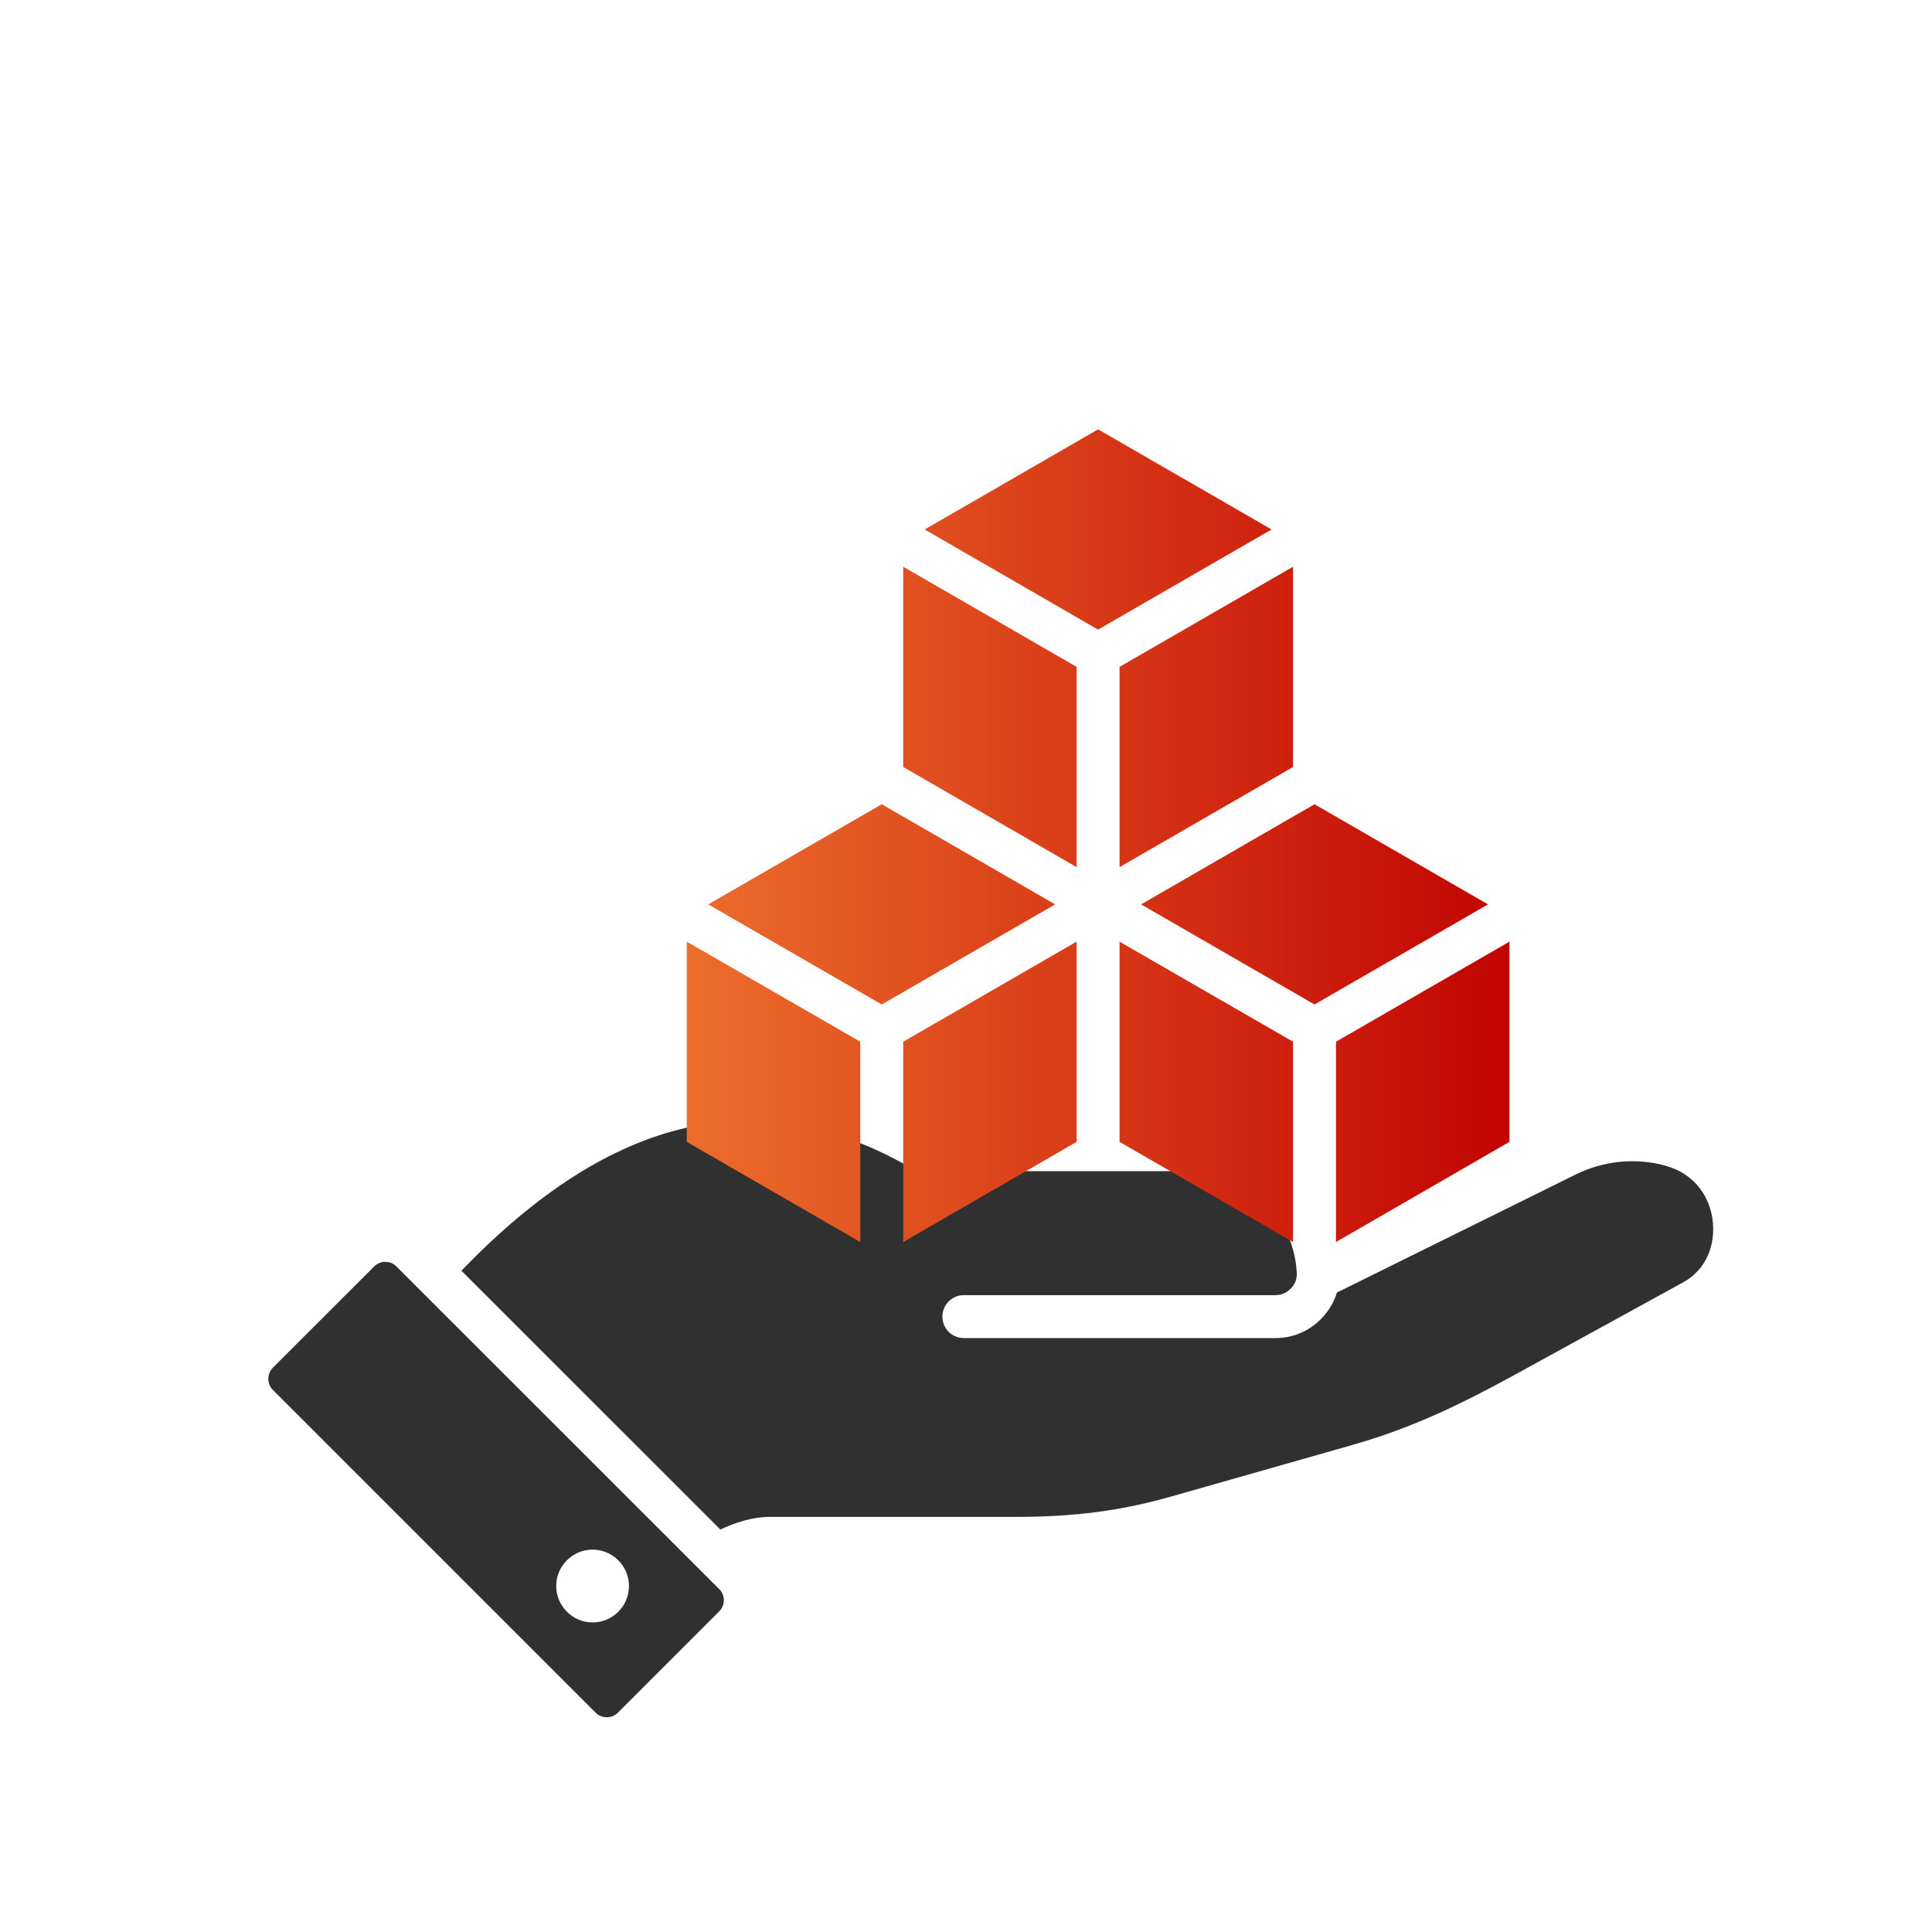 <svg width="36" height="36" viewBox="0 0 36 36" fill="none" xmlns="http://www.w3.org/2000/svg">
<path d="M31.03 21.719C30.471 21.569 29.878 21.629 29.359 21.886L24.911 24.085C24.858 24.259 24.766 24.418 24.634 24.558C24.399 24.805 24.097 24.933 23.762 24.933H17.96C17.738 24.933 17.56 24.755 17.56 24.533C17.56 24.312 17.738 24.133 17.96 24.133H23.762C23.88 24.133 23.972 24.093 24.055 24.007C24.136 23.923 24.17 23.83 24.163 23.709C24.105 22.652 23.228 21.823 22.166 21.823H17.079L16.986 21.768C14.155 20.134 11.409 20.758 8.598 23.678L13.423 28.501C13.69 28.375 14.015 28.265 14.345 28.265H18.931C20.021 28.265 20.886 28.152 21.825 27.885L25.199 26.925C26.302 26.611 27.196 26.18 28.2 25.631L31.366 23.893C31.775 23.669 31.982 23.215 31.908 22.706C31.834 22.216 31.506 21.847 31.028 21.72L31.03 21.719ZM13.402 29.61C13.516 29.724 13.516 29.909 13.404 30.023L11.513 31.914C11.399 32.027 11.214 32.027 11.1 31.915L5.085 25.9C4.971 25.786 4.973 25.601 5.083 25.487L6.975 23.596C7.085 23.485 7.274 23.485 7.384 23.596L13.401 29.61L13.402 29.61ZM11.72 29.553C11.72 29.181 11.416 28.875 11.042 28.875C10.668 28.875 10.364 29.181 10.364 29.553C10.364 29.926 10.67 30.232 11.042 30.232C11.415 30.232 11.72 29.927 11.72 29.553Z" fill="#303030"/>
<g filter="url(#filter0_d_690_8842)">
<path d="M16.83 10.292L19.376 11.762L20.061 12.158V8.426L16.83 6.56V10.292Z" fill="url(#paint0_linear_690_8842)"/>
<path d="M24.094 10.292L20.861 12.158V8.426L24.094 6.56V10.292Z" fill="url(#paint1_linear_690_8842)"/>
<path d="M20.461 4L23.694 5.866L20.461 7.732L17.23 5.866L20.461 4Z" fill="url(#paint2_linear_690_8842)"/>
<path d="M27.727 12.852L24.494 14.717L21.262 12.852L24.494 10.986L27.727 12.852Z" fill="url(#paint3_linear_690_8842)"/>
<path d="M20.061 17.277L16.83 19.143V15.411L20.061 13.546V17.277Z" fill="url(#paint4_linear_690_8842)"/>
<path d="M28.127 17.277L24.894 19.143V15.411L28.127 13.546V17.277Z" fill="url(#paint5_linear_690_8842)"/>
<path d="M24.094 19.143L20.861 17.277V13.546L24.094 15.411V19.143Z" fill="url(#paint6_linear_690_8842)"/>
<path d="M12.797 13.546L16.03 15.411V19.143L12.797 17.277V13.546Z" fill="url(#paint7_linear_690_8842)"/>
<path d="M18.677 12.283L19.661 12.852L16.43 14.717L13.197 12.852L16.43 10.986L18.677 12.283Z" fill="url(#paint8_linear_690_8842)"/>
</g>
<defs>
<filter id="filter0_d_690_8842" x="8.797" y="4" width="23.33" height="23.143" filterUnits="userSpaceOnUse" color-interpolation-filters="sRGB">
<feFlood flood-opacity="0" result="BackgroundImageFix"/>
<feColorMatrix in="SourceAlpha" type="matrix" values="0 0 0 0 0 0 0 0 0 0 0 0 0 0 0 0 0 0 127 0" result="hardAlpha"/>
<feOffset dy="4"/>
<feGaussianBlur stdDeviation="2"/>
<feComposite in2="hardAlpha" operator="out"/>
<feColorMatrix type="matrix" values="0 0 0 0 0 0 0 0 0 0 0 0 0 0 0 0 0 0 0.25 0"/>
<feBlend mode="normal" in2="BackgroundImageFix" result="effect1_dropShadow_690_8842"/>
<feBlend mode="normal" in="SourceGraphic" in2="effect1_dropShadow_690_8842" result="shape"/>
</filter>
<linearGradient id="paint0_linear_690_8842" x1="28.127" y1="11.571" x2="12.797" y2="11.571" gradientUnits="userSpaceOnUse">
<stop stop-color="#C20403"/>
<stop offset="1" stop-color="#EC6D2B"/>
</linearGradient>
<linearGradient id="paint1_linear_690_8842" x1="28.127" y1="11.571" x2="12.797" y2="11.571" gradientUnits="userSpaceOnUse">
<stop stop-color="#C20403"/>
<stop offset="1" stop-color="#EC6D2B"/>
</linearGradient>
<linearGradient id="paint2_linear_690_8842" x1="28.127" y1="11.571" x2="12.797" y2="11.571" gradientUnits="userSpaceOnUse">
<stop stop-color="#C20403"/>
<stop offset="1" stop-color="#EC6D2B"/>
</linearGradient>
<linearGradient id="paint3_linear_690_8842" x1="28.127" y1="11.571" x2="12.797" y2="11.571" gradientUnits="userSpaceOnUse">
<stop stop-color="#C20403"/>
<stop offset="1" stop-color="#EC6D2B"/>
</linearGradient>
<linearGradient id="paint4_linear_690_8842" x1="28.127" y1="11.571" x2="12.797" y2="11.571" gradientUnits="userSpaceOnUse">
<stop stop-color="#C20403"/>
<stop offset="1" stop-color="#EC6D2B"/>
</linearGradient>
<linearGradient id="paint5_linear_690_8842" x1="28.127" y1="11.571" x2="12.797" y2="11.571" gradientUnits="userSpaceOnUse">
<stop stop-color="#C20403"/>
<stop offset="1" stop-color="#EC6D2B"/>
</linearGradient>
<linearGradient id="paint6_linear_690_8842" x1="28.127" y1="11.571" x2="12.797" y2="11.571" gradientUnits="userSpaceOnUse">
<stop stop-color="#C20403"/>
<stop offset="1" stop-color="#EC6D2B"/>
</linearGradient>
<linearGradient id="paint7_linear_690_8842" x1="28.127" y1="11.571" x2="12.797" y2="11.571" gradientUnits="userSpaceOnUse">
<stop stop-color="#C20403"/>
<stop offset="1" stop-color="#EC6D2B"/>
</linearGradient>
<linearGradient id="paint8_linear_690_8842" x1="28.127" y1="11.571" x2="12.797" y2="11.571" gradientUnits="userSpaceOnUse">
<stop stop-color="#C20403"/>
<stop offset="1" stop-color="#EC6D2B"/>
</linearGradient>
</defs>
</svg>

